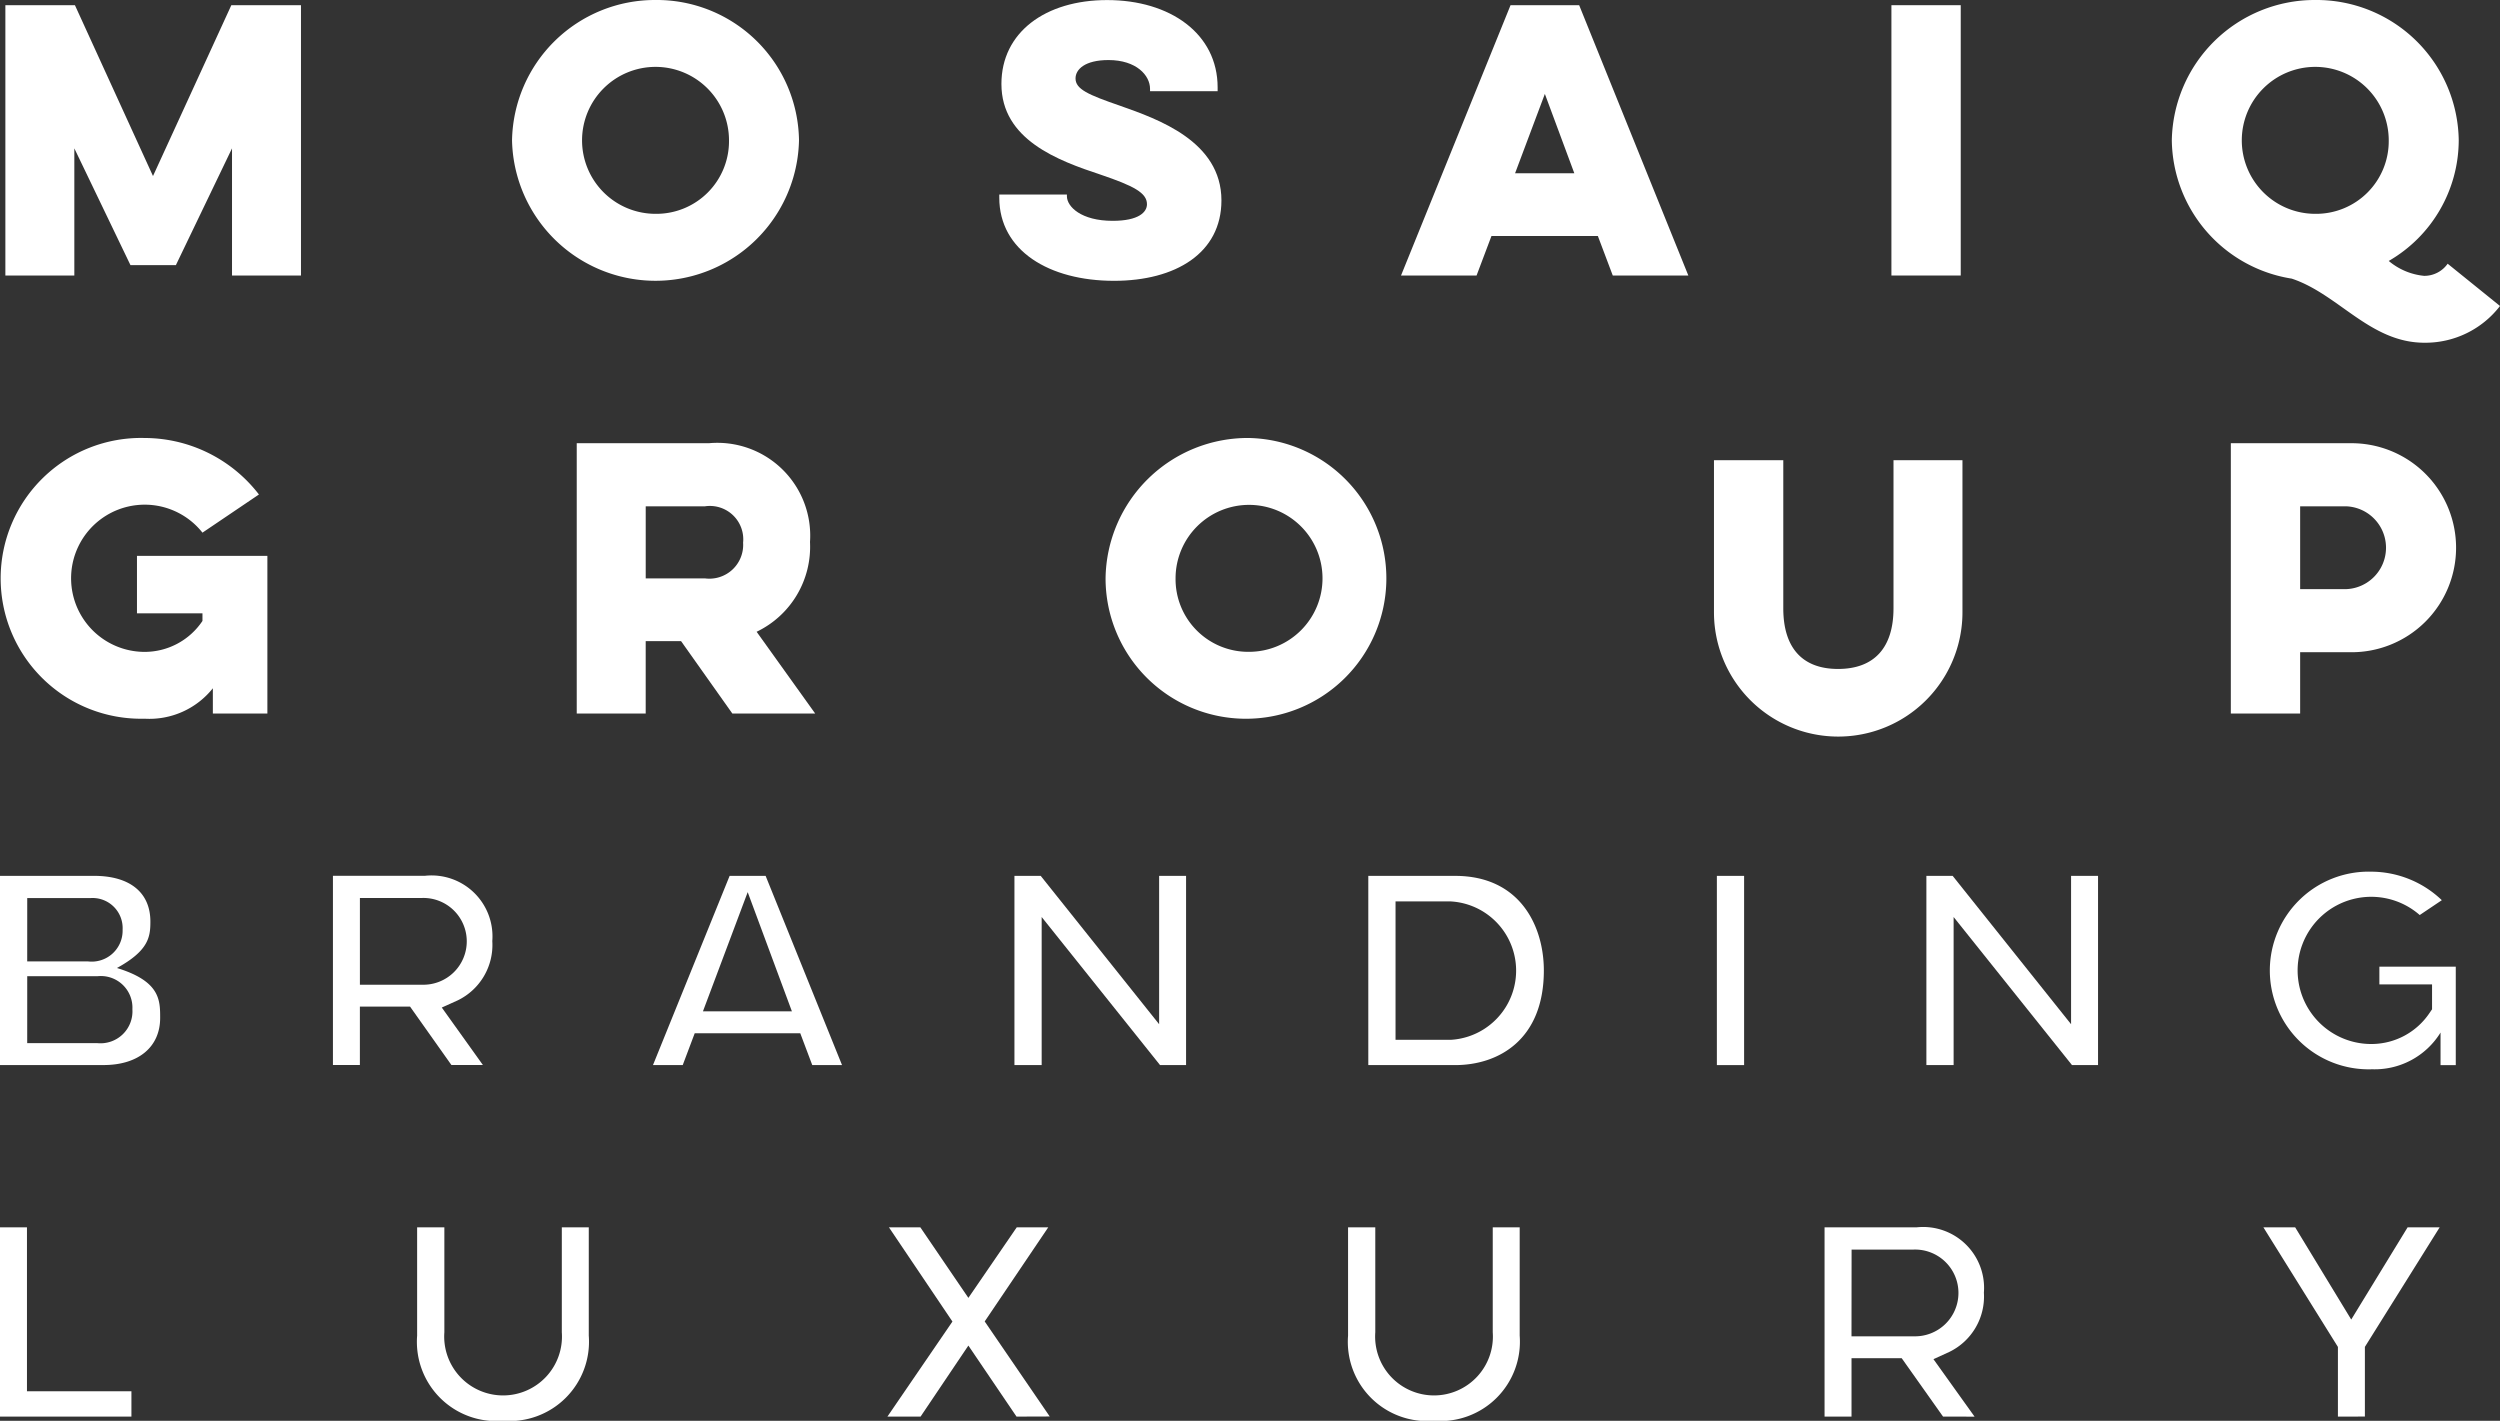 <?xml version="1.0" encoding="UTF-8"?>
<svg xmlns="http://www.w3.org/2000/svg" xmlns:xlink="http://www.w3.org/1999/xlink" id="Group_1" data-name="Group 1" width="113.107" height="64.281" viewBox="0 0 113.107 64.281">
  <rect x="0" y="0" width="113.107" height="64.281" fill="#333333" stroke="none"/>
  <defs>
    <clipPath id="clip-path">
      <rect id="Rectangle_6" data-name="Rectangle 6" width="113.107" height="64.281" fill="#fff"></rect>
    </clipPath>
  </defs>
  <path id="Path_56" data-name="Path 56" d="M11.176.923,7.632,8.653,4.1.923H.953v12.23h3.12V7.4l2.54,5.284H8.667L11.207,7.4v5.754h3.12V.923Z" transform="translate(-0.71 -0.688)" fill="#fff"></path>
  <g id="Group_5" data-name="Group 5">
    <g id="Group_4" data-name="Group 4" clip-path="url(#clip-path)">
      <path id="Path_57" data-name="Path 57" d="M97.439,0a6.435,6.435,0,0,1,6.491,6.35,6.493,6.493,0,0,1-12.983,0A6.466,6.466,0,0,1,97.439,0m0,9.674a3.286,3.286,0,0,0,3.324-3.324,3.324,3.324,0,1,0-3.324,3.324" transform="translate(-67.781 0)" fill="#fff"></path>
      <path id="Path_58" data-name="Path 58" d="M180.554,8.8v.078c0,.47.643,1.113,2.07,1.113,1.176,0,1.552-.392,1.552-.752,0-.518-.611-.831-2.085-1.333-1.944-.643-4.5-1.584-4.5-4.108,0-2.336,1.991-3.795,4.782-3.795,2.854,0,5,1.521,5,3.951v.173h-3.058v-.11c0-.6-.611-1.3-1.881-1.3-1.066,0-1.49.423-1.49.831,0,.486.564.737,2.023,1.239,1.693.6,4.578,1.6,4.578,4.28,0,2.383-2.07,3.638-4.861,3.638-2.932,0-5.19-1.364-5.19-3.763V8.8Z" transform="translate(-132.284 0)" fill="#fff"></path>
      <path id="Path_59" data-name="Path 59" d="M256.9.924l4.939,12.23H258.42l-.674-1.787h-4.814l-.674,1.787H248.84L253.795.924Zm-1.552,4.014L254,8.529h2.681Z" transform="translate(-185.454 -0.689)" fill="#fff"></path>
      <rect id="Rectangle_4" data-name="Rectangle 4" width="3.136" height="12.23" transform="translate(85.573 0.235)" fill="#fff"></rect>
      <path id="Path_60" data-name="Path 60" d="M392.233,0a6.435,6.435,0,0,1,6.491,6.35,6.326,6.326,0,0,1-3.167,5.456,2.926,2.926,0,0,0,1.6.674,1.289,1.289,0,0,0,1.066-.549l2.368,1.913a4.26,4.26,0,0,1-3.418,1.662c-2.462,0-3.889-2.2-6.005-2.9a6.422,6.422,0,0,1-5.425-6.256A6.466,6.466,0,0,1,392.233,0m0,9.674a3.286,3.286,0,0,0,3.324-3.324,3.324,3.324,0,1,0-3.324,3.324" transform="translate(-287.484 0)" fill="#fff"></path>
      <path id="Path_61" data-name="Path 61" d="M6.343,83.133h5.9v7.134H9.776V89.123A3.671,3.671,0,0,1,6.687,90.5a6.352,6.352,0,1,1,0-12.7,6.544,6.544,0,0,1,5.174,2.556L9.306,82.083a3.33,3.33,0,1,0-2.619,5.394,3.148,3.148,0,0,0,2.619-1.4v-.345H6.343Z" transform="translate(-0.146 -57.984)" fill="#fff"></path>
      <path id="Path_62" data-name="Path 62" d="M108.414,78.726a4.2,4.2,0,0,1,4.579,4.469,4.265,4.265,0,0,1-2.415,4.061l2.65,3.7H109.48l-2.321-3.277h-1.6v3.277h-3.12V78.726ZM105.56,81.58v3.261h2.681a1.529,1.529,0,0,0,1.725-1.615,1.51,1.51,0,0,0-1.725-1.646Z" transform="translate(-76.346 -58.673)" fill="#fff"></path>
      <path id="Path_63" data-name="Path 63" d="M202.857,77.8a6.352,6.352,0,1,1-6.491,6.35,6.435,6.435,0,0,1,6.491-6.35m0,9.674a3.324,3.324,0,1,0-3.324-3.324,3.286,3.286,0,0,0,3.324,3.324" transform="translate(-146.347 -57.984)" fill="#fff"></path>
      <path id="Path_64" data-name="Path 64" d="M315.669,81.741v6.883a5.621,5.621,0,0,1-11.242,0V81.741h3.136v6.7c0,1.772.847,2.744,2.477,2.744,1.646,0,2.509-.972,2.509-2.744v-6.7Z" transform="translate(-226.882 -60.92)" fill="#fff"></path>
      <path id="Path_65" data-name="Path 65" d="M396.229,78.726h5.394a4.728,4.728,0,1,1,0,9.455h-2.258v2.775h-3.136Zm3.136,2.854v3.747h2.085a1.875,1.875,0,0,0,0-3.747Z" transform="translate(-295.3 -58.673)" fill="#fff"></path>
      <path id="Path_66" data-name="Path 66" d="M0,164.126v-8.561H4.256c1.62,0,2.549.754,2.549,2.069,0,.691-.075,1.311-1.513,2.1,1.955.6,1.955,1.451,1.955,2.258,0,1.315-.982,2.133-2.562,2.133Zm1.232-.992H4.408A1.446,1.446,0,0,0,5.991,161.6a1.429,1.429,0,0,0-1.583-1.494H1.233Zm0-3.7H3.966A1.4,1.4,0,0,0,5.548,158,1.361,1.361,0,0,0,4.1,156.57H1.233Z" transform="translate(-0.001 -115.939)" fill="#fff"></path>
      <path id="Path_67" data-name="Path 67" d="M64.775,161.2a2.786,2.786,0,0,0,1.568-2.684,2.756,2.756,0,0,0-3.042-2.954H59.133v8.561h1.219v-2.641h2.271l1.87,2.641h1.425l-1.86-2.6Zm-4.422-.71v-3.924h2.809a1.963,1.963,0,1,1,0,3.924Z" transform="translate(-44.07 -115.939)" fill="#fff"></path>
      <path id="Path_68" data-name="Path 68" d="M121.072,155.566h-1.629l-3.468,8.561h1.346l.543-1.441h4.775l.543,1.441h1.347Zm-2.836,6.129,2.025-5.393,2,5.393Z" transform="translate(-86.433 -115.939)" fill="#fff"></path>
      <path id="Path_69" data-name="Path 69" d="M186.765,164.127l-5.356-6.7v6.7h-1.232v-8.561h1.189l5.357,6.711v-6.711h1.219v8.561Z" transform="translate(-134.281 -115.939)" fill="#fff"></path>
      <path id="Path_70" data-name="Path 70" d="M243.032,164.127v-8.561h3.927c2.963,0,4.015,2.306,4.015,4.28,0,3.156-2.074,4.281-4.015,4.281Zm1.232-1.144h2.505a3.136,3.136,0,0,0,0-6.261h-2.505Z" transform="translate(-181.126 -115.939)" fill="#fff"></path>
      <rect id="Rectangle_5" data-name="Rectangle 5" width="1.232" height="8.561" transform="translate(77.676 39.627)" fill="#fff"></rect>
      <path id="Path_71" data-name="Path 71" d="M348.737,164.127l-5.356-6.7v6.7h-1.232v-8.561h1.189l5.357,6.711v-6.711h1.22v8.561Z" transform="translate(-254.994 -115.939)" fill="#fff"></path>
      <path id="Path_72" data-name="Path 72" d="M407.751,163.762a4.472,4.472,0,1,1,0-8.941,4.635,4.635,0,0,1,3.194,1.29l-1,.672a3.33,3.33,0,1,0-2.2,5.835,3.168,3.168,0,0,0,2.645-1.406l.113-.165V159.92H408.12v-.8h3.456v4.455h-.689V162.1a3.5,3.5,0,0,1-3.137,1.659" transform="translate(-300.47 -115.384)" fill="#fff"></path>
      <path id="Path_73" data-name="Path 73" d="M77.965,226.753a3.585,3.585,0,0,1-3.876-3.851V218h1.232v4.748a2.664,2.664,0,1,0,5.314,0V218h1.22v4.9a3.591,3.591,0,0,1-3.889,3.851" transform="translate(-55.217 -162.472)" fill="#fff"></path>
      <path id="Path_74" data-name="Path 74" d="M0,226.563V218H1.22v7.418H5.946v1.144Z" transform="translate(0 -162.472)" fill="#fff"></path>
      <path id="Path_75" data-name="Path 75" d="M163.464,226.563l-2.178-3.214-2.163,3.214h-1.5l2.942-4.3L157.692,218h1.421l2.173,3.192L163.474,218H164.9l-2.875,4.258,2.942,4.3Z" transform="translate(-117.474 -162.472)" fill="#fff"></path>
      <path id="Path_76" data-name="Path 76" d="M243.311,226.753a3.585,3.585,0,0,1-3.876-3.851V218h1.232v4.748a2.664,2.664,0,1,0,5.314,0V218H247.2v4.9a3.591,3.591,0,0,1-3.889,3.851" transform="translate(-178.445 -162.472)" fill="#fff"></path>
      <path id="Path_77" data-name="Path 77" d="M329.429,226.563l-1.87-2.641h-2.271v2.641h-1.22V218h4.167a2.756,2.756,0,0,1,3.042,2.954,2.785,2.785,0,0,1-1.567,2.684l-.715.327,1.86,2.6Zm-4.142-3.633H328.1a1.963,1.963,0,1,0,0-3.924h-2.809Z" transform="translate(-241.52 -162.472)" fill="#fff"></path>
      <path id="Path_78" data-name="Path 78" d="M405.38,226.563v-3.152L402.008,218h1.438l2.536,4.172L408.533,218h1.45l-3.383,5.409v3.152Z" transform="translate(-299.606 -162.472)" fill="#fff"></path>
    </g>
  </g>
</svg>
